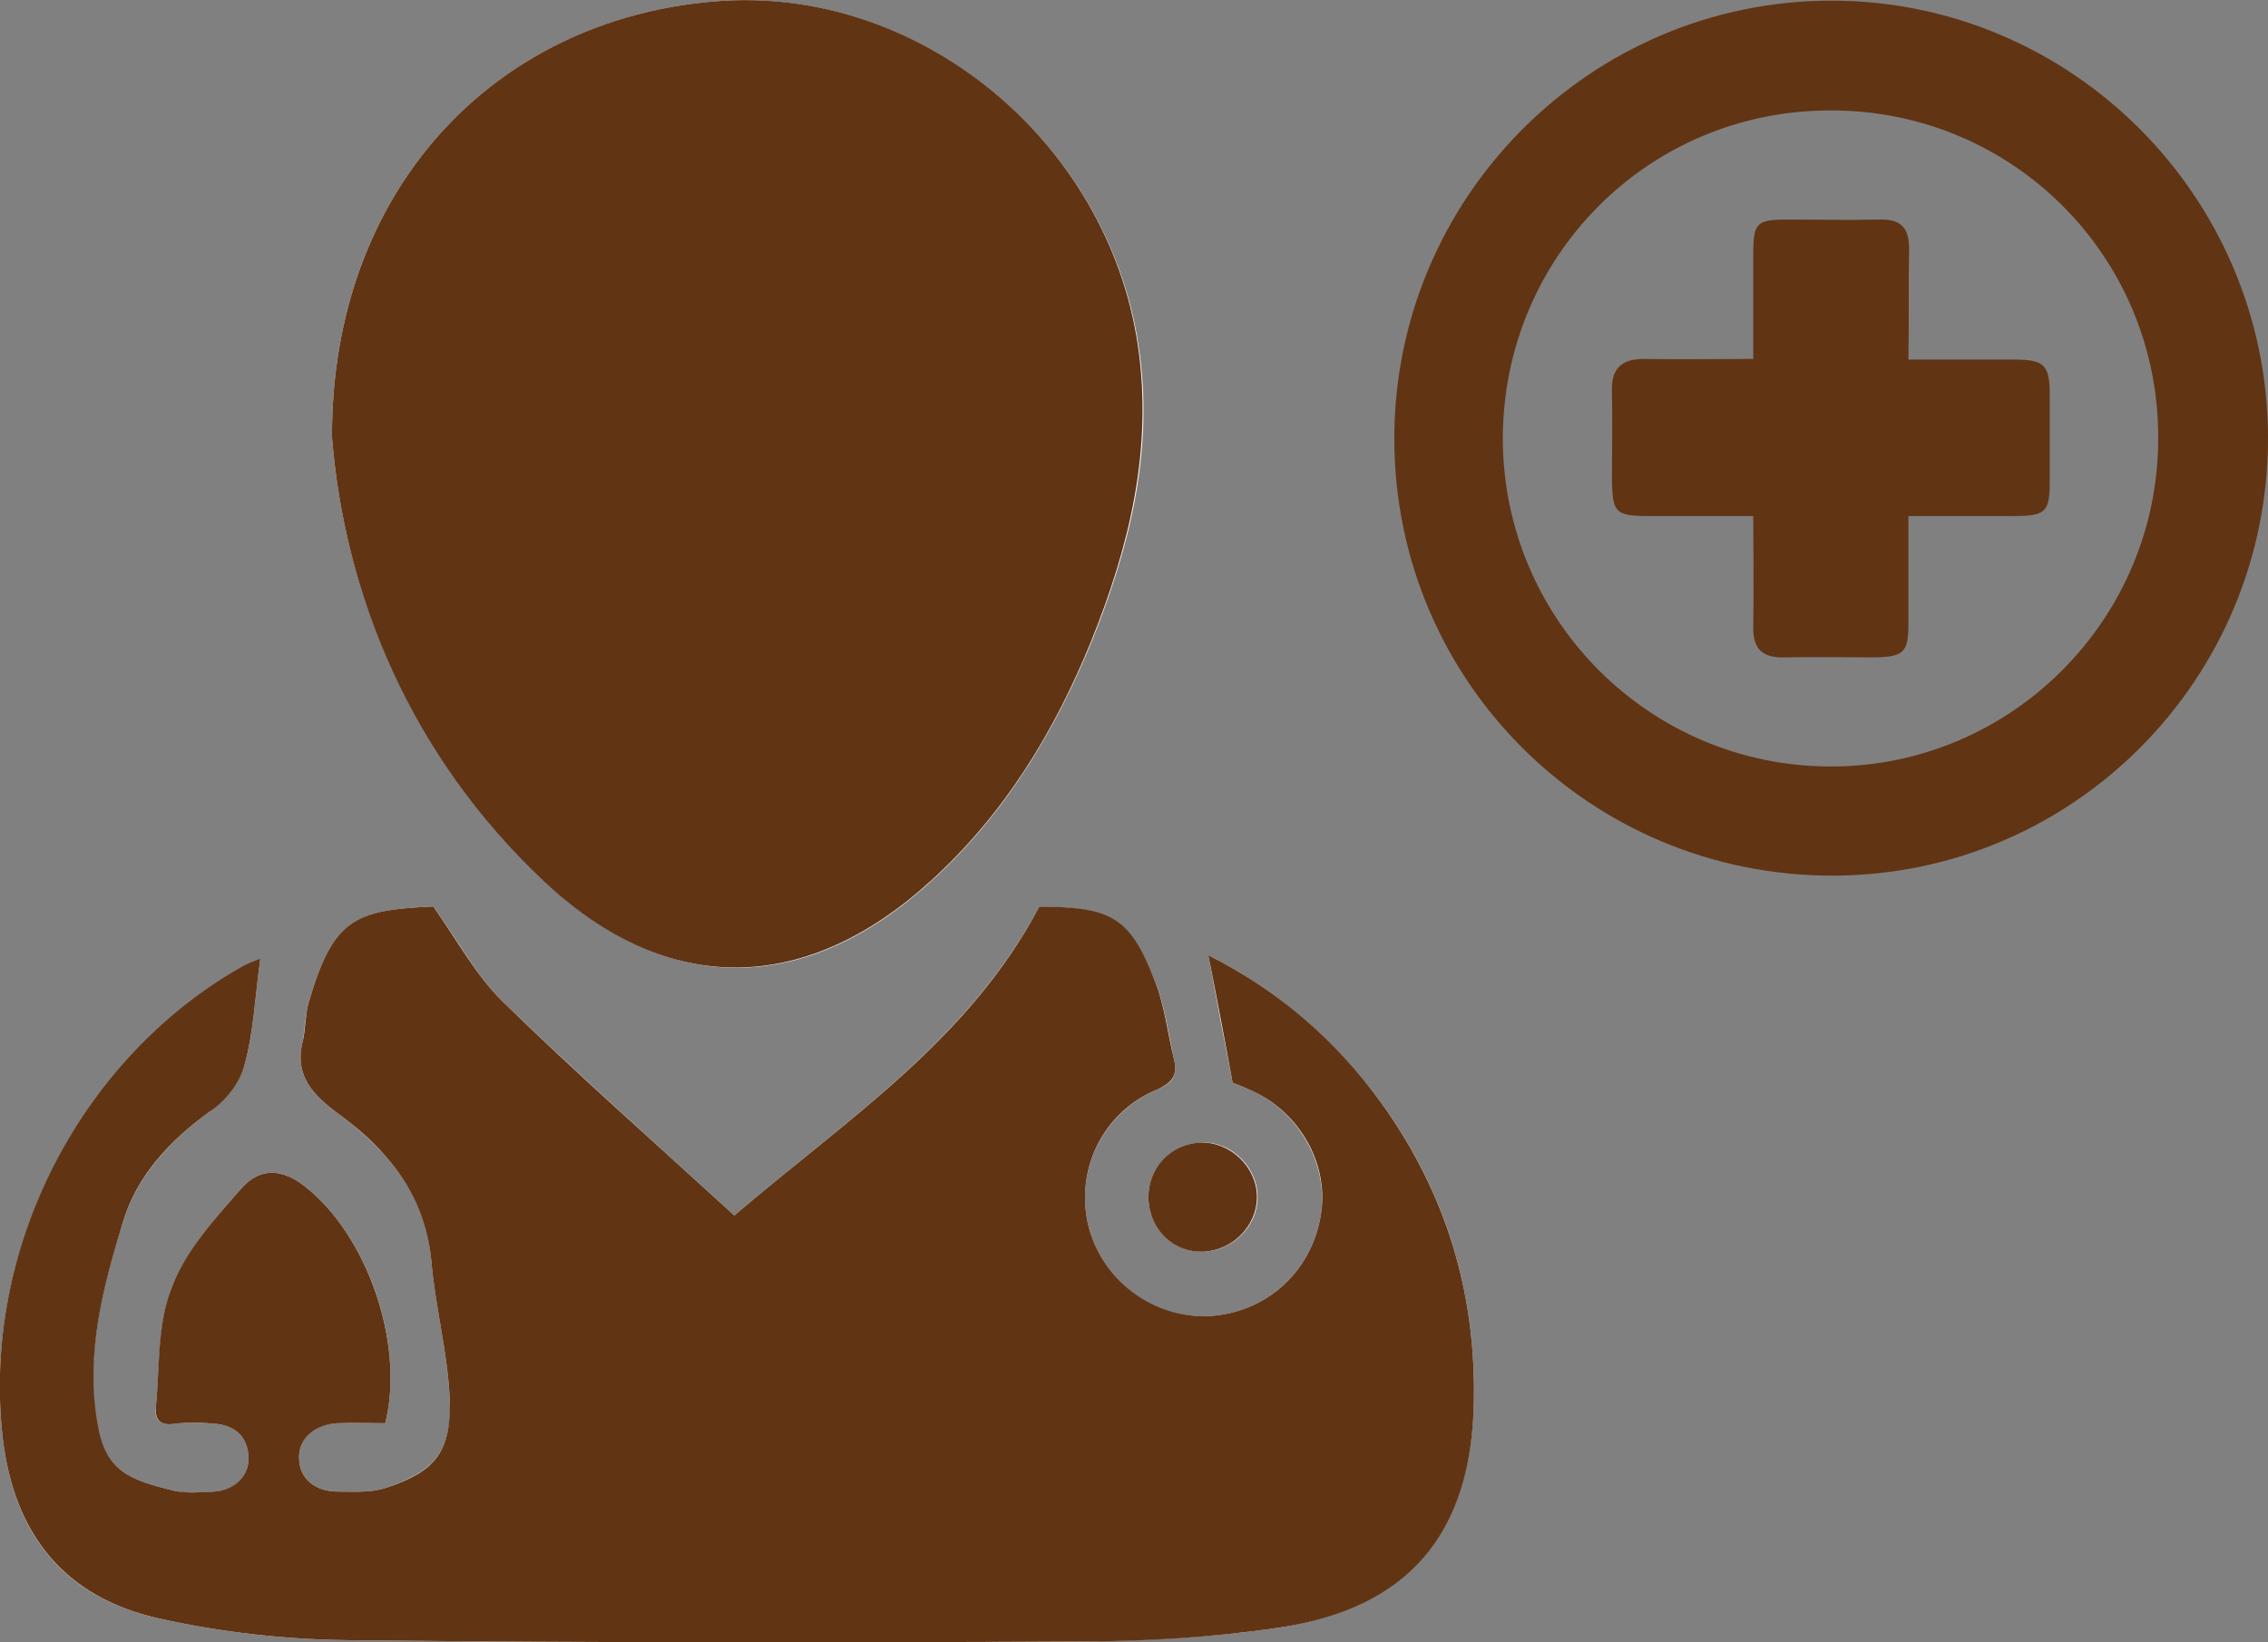 <?xml version="1.0" encoding="utf-8"?>
<!-- Generator: Adobe Illustrator 26.3.0, SVG Export Plug-In . SVG Version: 6.00 Build 0)  -->
<svg version="1.1" id="Camada_2_00000178166909617491725840000008045913558852760228_"
	 xmlns="http://www.w3.org/2000/svg" xmlns:xlink="http://www.w3.org/1999/xlink" x="0px" y="0px" viewBox="0 0 345 249.8"
	 style="enable-background:new 0 0 345 249.8;" xml:space="preserve">
<rect x="0" y="0" width="345" height="249.8" fill="#808080" stroke="none"/>
<style type="text/css">
	.st0{fill:#FFFFFF;}
	.st1{fill:#613414;}
</style>
<g id="Camada_1-2">
	<g>
		<path class="st0" d="M39.6,145.8c-0.8,0.4-1.8,0.8-2.6,1.3c-24.8,14-39.8,43.2-36.6,71.5c1.7,14.8,9.3,24.4,23.8,27.6
			c9.4,2.1,19.2,3.2,28.9,3.3c36.9,0.4,73.9,0.4,110.8,0.2c10.2-0.1,20.5-0.6,30.6-2.1c19.8-3,29.3-14.5,29.7-34.5
			c0.3-16.6-4.3-31.8-14-45.2c-7-9.6-15.7-17.2-26.4-22.6c1.2,6.5,2.4,12.8,3.7,19.4c0.8,0.3,1.9,0.8,3.1,1.3
			c7,3.3,11.3,10.9,10.4,18.3c-1.2,8.9-8.2,15.4-17.1,15.9c-8.5,0.5-16.4-5.5-18.4-14c-1.9-8.4,2.3-17,10.6-20.5
			c2.4-1,3-2.2,2.5-4.5c-0.9-4-1.4-8.2-2.9-11.9c-3.9-9.8-6.7-11.2-17.6-11.4c-10.8,20.3-29.2,32.3-46.4,47
			c-12-11-23.8-21.5-35.2-32.5c-4.1-4-6.8-9.3-10.6-14.5c-12,0.5-15.3,2-19,14.8c-0.5,1.9-0.5,4-0.9,5.9c-1.2,5.1,1.7,8,5.3,10.7
			c2.6,1.9,5.1,4.1,7.2,6.4c4,4.5,6.6,9.7,7.1,16c0.6,7,2.5,14,2.8,21c0.4,8-2.1,11-9.6,13.6c-2.3,0.8-4.9,0.6-7.4,0.6
			c-3.5,0-5.8-2-5.9-4.9c-0.2-3,2.2-5.4,5.8-5.5c2.5-0.1,4.9,0,7.3,0c3-12.1-2.7-28.6-12.2-36c-3.4-2.7-6.8-3-9.7,0.3
			c-4,4.6-8.4,9.5-10.6,15.1c-2.1,5.6-1.8,12.2-2.4,18.3c-0.2,1.8,0.7,2.7,2.8,2.4c2.1-0.3,4.2-0.2,6.4,0c3,0.3,4.8,2.1,4.9,5.1
			c0.1,2.8-2.1,5.1-5.2,5.2c-2,0.1-4.1,0.4-6-0.1c-7.1-1.7-10.6-3.1-11.9-10.4c-1.7-10.5,0.9-20.6,4-30.5
			c2.1-6.9,7.1-12.4,13.2-16.8c2.3-1.7,4.5-4.4,5.3-7.1C38.6,156.9,38.8,151.5,39.6,145.8L39.6,145.8z M50.5,66.5
			c1.9,23.6,11.8,48.2,32.5,67.7c18.8,17.6,39.8,17.2,58.8-0.3c11.1-10.1,18.7-22.7,24.3-36.4c5.8-14.4,9.5-29.2,7.1-44.9
			c-4.7-31.3-33.6-54.8-64.2-52.4C75.1,2.9,50.4,29,50.5,66.5z M174.7,182.3c0.1,4.7,3.9,8.3,8.5,8.1c4.4-0.2,8.1-3.9,8.1-8.3
			c0-4.5-3.9-8.4-8.4-8.3C178.2,173.9,174.6,177.7,174.7,182.3L174.7,182.3z"/>
		<path class="st1" d="M39.6,145.8c-0.8,5.7-1,11.1-2.4,16.2c-0.7,2.7-2.9,5.5-5.3,7.1c-6.1,4.4-11.1,9.8-13.2,16.8
			c-3,9.8-5.7,19.9-3.9,30.5c1.2,7.4,4.8,8.7,11.8,10.4c1.9,0.4,4,0.2,6,0.1c3.1-0.2,5.3-2.4,5.2-5.2c-0.1-3.1-2-4.8-4.9-5.1
			c-2.1-0.2-4.3-0.3-6.4,0c-2.1,0.3-2.9-0.6-2.8-2.4c0.6-6.2,0.2-12.7,2.4-18.3c2.1-5.6,6.5-10.4,10.6-15.1c2.9-3.3,6.3-3,9.7-0.3
			c9.5,7.4,15.2,24,12.2,36c-2.4,0-4.8-0.1-7.3,0c-3.6,0.2-6,2.5-5.8,5.5c0.1,2.9,2.4,4.9,5.9,4.9c2.5,0,5.1,0.2,7.4-0.6
			c7.5-2.5,9.9-5.5,9.6-13.6c-0.3-7-2.2-13.9-2.8-21c-0.6-6.3-3.1-11.5-7.1-16c-2.1-2.4-4.6-4.5-7.2-6.4c-3.6-2.7-6.5-5.6-5.3-10.7
			c0.5-1.9,0.4-4,0.9-5.9c3.7-12.8,6.9-14.3,19-14.8c3.7,5.2,6.5,10.5,10.6,14.5c11.3,11,23.2,21.5,35.2,32.5
			c17.2-14.7,35.7-26.7,46.4-47c10.9,0.1,13.8,1.5,17.6,11.4c1.5,3.8,1.9,7.9,2.9,11.9c0.5,2.2-0.1,3.4-2.5,4.5
			c-8.3,3.4-12.5,12.1-10.6,20.5c2,8.5,9.9,14.4,18.4,14c8.9-0.5,15.9-7,17.1-15.9c1-7.4-3.3-15-10.4-18.3c-1.1-0.5-2.3-1-3.1-1.3
			c-1.2-6.6-2.4-12.9-3.7-19.4c10.7,5.4,19.4,12.9,26.4,22.6c9.7,13.5,14.3,28.6,14,45.2c-0.3,20.1-9.9,31.6-29.7,34.5
			c-10.1,1.5-20.4,2.1-30.6,2.1c-36.9,0.2-73.9,0.2-110.8-0.2c-9.7-0.1-19.5-1.2-28.9-3.3C9.8,243,2.1,233.4,0.4,218.6
			C-2.8,190.2,12.1,161,36.9,147C37.8,146.5,38.7,146.2,39.6,145.8L39.6,145.8z"/>
		<path class="st1" d="M50.5,66.5C50.4,29,75.1,2.9,108.9,0.2c30.6-2.5,59.6,21,64.2,52.4c2.3,15.7-1.3,30.5-7.1,44.9
			c-5.6,13.8-13.2,26.3-24.3,36.4c-19,17.4-40,17.9-58.8,0.3C62.2,114.8,52.4,90.1,50.5,66.5L50.5,66.5z"/>
		<path class="st1" d="M345,66.5c0.1,36.7-29.5,66.6-66.1,66.7c-36.9,0.1-66.7-29.5-66.8-66.3c-0.1-36.8,29.8-66.8,66.5-66.8
			C315.1,0.1,344.9,29.9,345,66.5L345,66.5z M278.4,16.8c-27.7,0-49.8,22.3-49.8,50c0.1,27.6,22.5,49.9,50.1,49.8
			c27.4-0.1,49.6-22.5,49.6-49.9C328.4,39,306.1,16.7,278.4,16.8L278.4,16.8z"/>
		<path class="st1" d="M174.7,182.3c-0.1-4.7,3.5-8.4,8.1-8.5c4.5,0,8.4,3.8,8.4,8.3c0,4.4-3.7,8.1-8.1,8.3
			C178.5,190.6,174.8,187,174.7,182.3L174.7,182.3z"/>
		<path class="st1" d="M290.3,54.7c5.6,0,10.8,0,16,0c4.7,0,5.5,0.8,5.5,5.4c0,4.4,0,8.7,0,13.1c0,4.7-0.6,5.3-5.5,5.3
			c-5.2,0-10.4,0-16,0c0,5.8,0,11.1,0,16.4c0,4.3-0.7,5-5,5.1c-4.6,0-9.2-0.1-13.8,0c-3.6,0.1-4.9-1.4-4.8-4.9
			c0.1-5.3,0-10.7,0-16.6c-5.5,0-10.6,0-15.8,0s-5.6-0.5-5.7-5.5c0-4.5,0.1-9,0-13.5c-0.1-3.6,1.6-4.9,4.9-4.9
			c5.4,0.1,10.7,0,16.6,0c0-5.5,0-10.7,0-15.9c0-4.9,0.5-5.3,5.4-5.3c4.6,0,9.2,0.1,13.8,0c3.3-0.1,4.5,1.3,4.5,4.4
			C290.3,43.3,290.4,48.8,290.3,54.7L290.3,54.7z"/>
	</g>
</g>
</svg>
